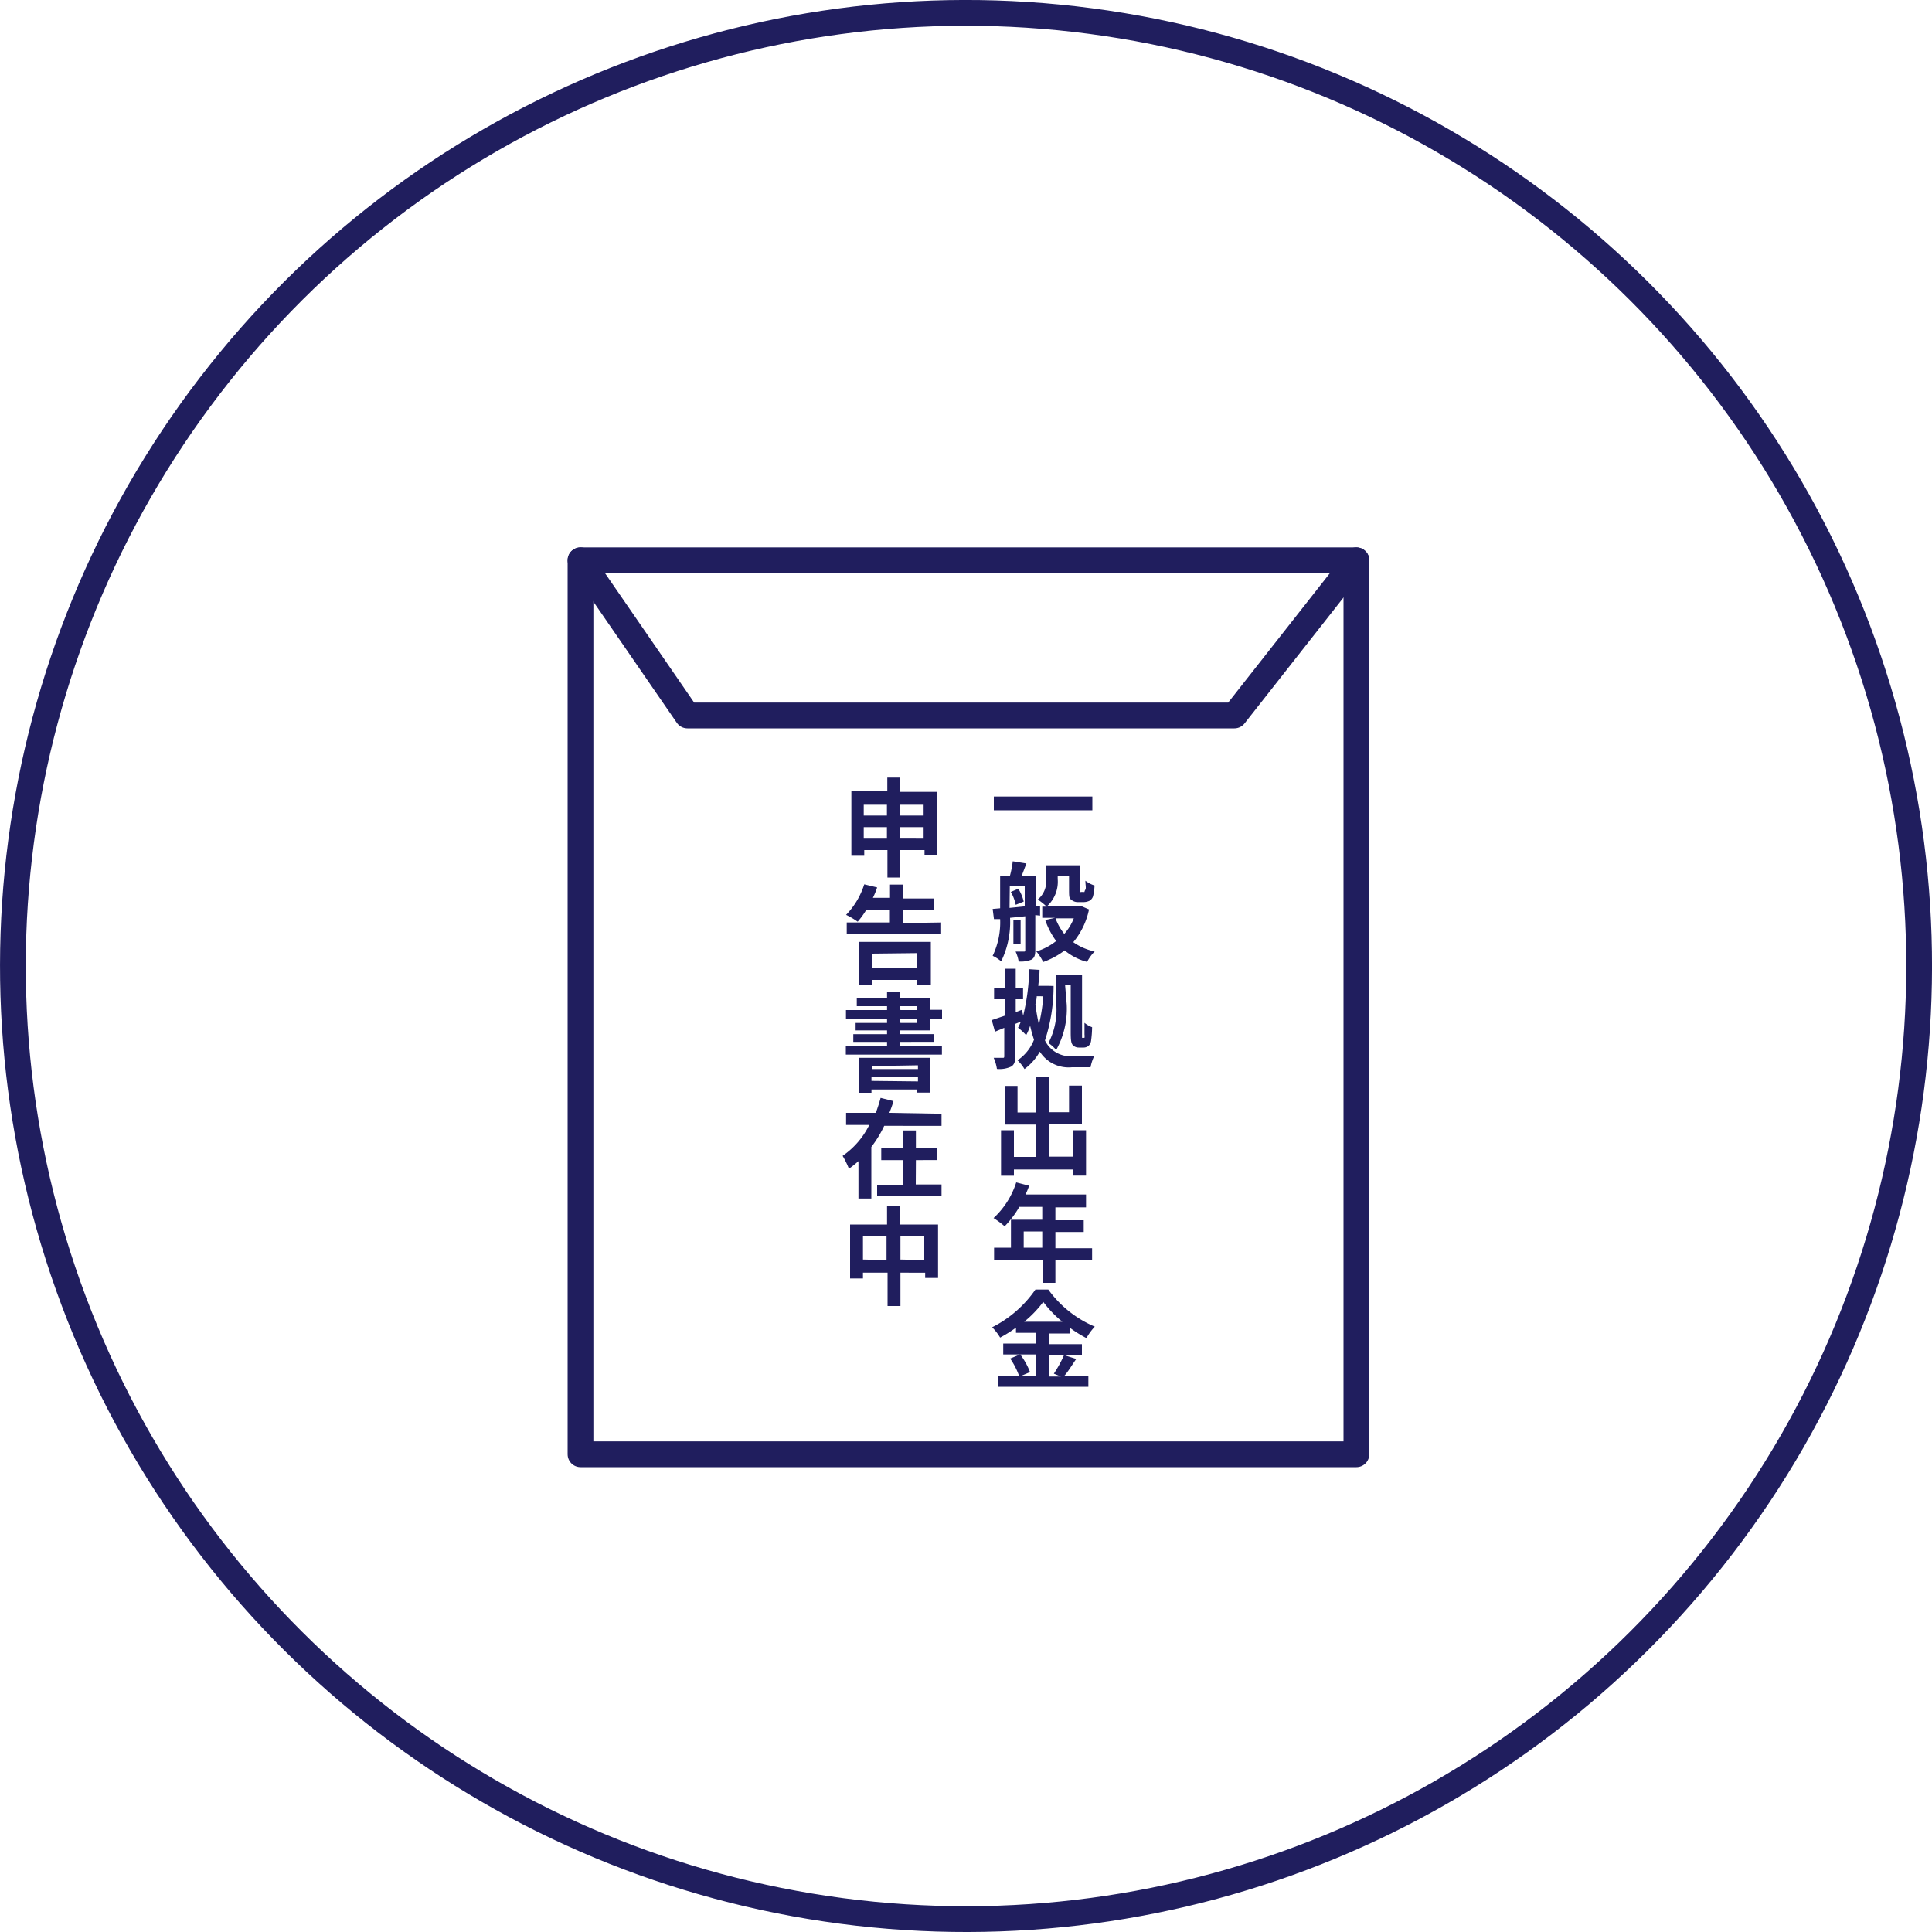 <svg id="レイヤー_1" data-name="レイヤー 1" xmlns="http://www.w3.org/2000/svg" width="150" height="150" viewBox="0 0 150 150"><defs><style>.cls-1,.cls-2{fill:none;stroke:#201e5e;stroke-width:2px;}.cls-1{stroke-miterlimit:10;}.cls-2{stroke-linecap:round;stroke-linejoin:round;}.cls-3{fill:#201e5e;}</style></defs><title>feature__image_y024</title><circle class="cls-1" cx="75" cy="75" r="74" transform="translate(-22.99 34.41) rotate(-22.5)"/><rect class="cls-2" x="45.07" y="43.5" width="60.24" height="69.41"/><polyline class="cls-2" points="45.07 43.5 53.37 55.55 95.84 55.55 105.31 43.5"/><path class="cls-3" d="M84.81,61.84v1.07H77.16V61.84Z"/><path class="cls-3" d="M80.38,71.05v2.72c0,.37-.06.59-.29.73a2.17,2.17,0,0,1-1,.15,3,3,0,0,0-.24-.77h.63c.1,0,.12,0,.12-.13V71.14l-1.18.12a6.93,6.93,0,0,1-.69,3.38,3,3,0,0,0-.66-.43,6,6,0,0,0,.58-2.85l-.48,0-.1-.79.58-.05V68h.76a7.76,7.76,0,0,0,.22-1.13l1.06.17c-.13.34-.26.68-.38,1h1.09v2.29l.35,0,0,.76Zm-2-.56,1.18-.12v-1.6H78.4ZM79.06,69a3.25,3.25,0,0,1,.42,1l-.62.25a3.36,3.36,0,0,0-.38-1Zm.18,4.31h-.56v-1.9h.56Zm5.31-2.7a5.8,5.8,0,0,1-1.22,2.54,4.41,4.41,0,0,0,1.66.72,3.37,3.37,0,0,0-.59.81,4.48,4.48,0,0,1-1.74-.89,6.08,6.08,0,0,1-1.67.9,3.59,3.59,0,0,0-.53-.82A4.64,4.64,0,0,0,82,73.06a6.13,6.13,0,0,1-.85-1.63l.77-.17h-1v-.87h.34a4.63,4.63,0,0,0-.69-.55,1.81,1.81,0,0,0,.65-1.58V67.18h2.65V69a1.86,1.86,0,0,0,0,.25.1.1,0,0,0,.09,0h.13a.2.2,0,0,0,.11,0s0-.07.07-.18,0-.37,0-.69a2.27,2.27,0,0,0,.71.37,4.15,4.15,0,0,1-.12.85.61.61,0,0,1-.28.34,1.1,1.1,0,0,1-.45.1h-.43a.79.79,0,0,1-.56-.21C83,69.73,83,69.54,83,69V68h-.88v.25a2.57,2.57,0,0,1-.82,2.1h2.5l.15,0Zm-2.6.69a4.35,4.35,0,0,0,.68,1.21,4.14,4.14,0,0,0,.74-1.21Z"/><path class="cls-3" d="M81.8,76.55a13.59,13.59,0,0,1-.67,4.23A2.19,2.19,0,0,0,83.29,82c.28,0,1.34,0,1.66,0a3.46,3.46,0,0,0-.28.86H83.23a2.65,2.65,0,0,1-2.5-1.21A4.29,4.29,0,0,1,79.54,83a3.23,3.23,0,0,0-.54-.68,3.42,3.42,0,0,0,1.28-1.6,9.64,9.64,0,0,1-.3-1.08,4.45,4.45,0,0,1-.31.73,4.47,4.47,0,0,0-.63-.58c.08-.15.15-.31.22-.47l-.43.17V82c0,.43-.09.67-.33.81a2.12,2.12,0,0,1-1.1.18,3.32,3.32,0,0,0-.25-.86h.69c.1,0,.13,0,.13-.14V79.8l-.72.3L77,79.2l1-.34V77.58h-.82v-.9H78V75.21h.86v1.47h.57v.9h-.57v1l.48-.18.1.45a16.55,16.55,0,0,0,.47-3.6l.8.05c0,.42-.06.83-.1,1.24h.73Zm-1.31.8c0,.22-.07.43-.1.63a14.41,14.41,0,0,0,.27,1.55A12.86,12.86,0,0,0,81,77.35Zm2.33.64A6.55,6.55,0,0,1,82,81.52a2.77,2.77,0,0,0-.6-.54,5.58,5.58,0,0,0,.61-3V75.67h2v4.54c0,.2,0,.33,0,.36a.06.06,0,0,0,.06,0h.06a.07.07,0,0,0,.07,0,.82.82,0,0,0,0-.25c0-.16,0-.48,0-.91a1.9,1.9,0,0,0,.59.34,8.22,8.22,0,0,1-.08,1.06.66.66,0,0,1-.21.4.63.63,0,0,1-.4.12h-.34a.63.63,0,0,1-.47-.19c-.11-.14-.16-.3-.16-1v-3.7h-.44Z"/><path class="cls-3" d="M84.32,87.75v3.52h-1V90.8h-4.6v.48h-1V87.75h1v2.07h1.73V87.31H78v-3h1v2.06h1.43V83.59h1v2.76H83V84.29h1v3H81.44v2.51h1.85V87.75Z"/><path class="cls-3" d="M84.79,97.82H81.94V99.6h-1V97.82H77.18v-.95h1.31V94.7h2.43v-1H79.14A7.43,7.43,0,0,1,78,95.21a7.39,7.39,0,0,0-.86-.64A6.43,6.43,0,0,0,78.9,91.8l1,.26a5.72,5.72,0,0,1-.28.68h4.7v1H81.94v1h2.2v.91h-2.2v1.26h2.85Zm-3.87-.95V95.61H79.48v1.26Z"/><path class="cls-3" d="M83.56,105.51c-.32.45-.64,1-.93,1.31H84.5v.85h-7v-.85h1.62a5.71,5.71,0,0,0-.69-1.34l.76-.32H77.89v-.85h2.52v-.83H78.88v-.4a10.52,10.52,0,0,1-1.23.77,4.11,4.11,0,0,0-.62-.8,9,9,0,0,0,3.36-2.93h1A8.54,8.54,0,0,0,85,103a4.42,4.42,0,0,0-.65.89,9.77,9.77,0,0,1-1.27-.79v.43H81.45v.83H84v.85H81.45v1.66h.91l-.54-.22a9.18,9.18,0,0,0,.79-1.44Zm-4.35-.35a5.58,5.58,0,0,1,.76,1.37l-.68.29h1.12v-1.66Zm3.27-2.54A8.52,8.52,0,0,1,81,101.08a8.79,8.79,0,0,1-1.48,1.54Z"/><path class="cls-3" d="M72.78,61.48V66.4h-1V66H69.9v2.13h-1V66h-1.8v.44h-1v-5h2.79V60.37h1v1.11Zm-5.72,1v.84h1.8v-.84Zm1.8,2.63v-.89h-1.8v.89Zm1-2.63v.84h1.85v-.84Zm1.85,2.63v-.89H69.9v.89Z"/><path class="cls-3" d="M73.07,71.62v.92H65.74v-.92h3.35v-1H67.27a6,6,0,0,1-.68.94,6.25,6.25,0,0,0-.9-.53,6,6,0,0,0,1.41-2.37l1,.24a5.73,5.73,0,0,1-.33.81h1.33V68.68h1v1.08h2.43v.91H70.13v1ZM66.7,73.13h5.57v3.33H71.21v-.38h-3.5v.41h-1Zm1,.91v1.13h3.5V74Z"/><path class="cls-3" d="M69.86,80v.29h2.66v.6H69.86v.3h3.27v.69H65.67v-.69h3.2v-.3H66.25v-.6h2.62V80H66.43v-.58h2.44v-.31H65.68v-.69h3.19v-.3H66.52V77.5h2.35V77h1v.52h2.32v.88h.95v.69h-.95V80Zm-3.15,2.13h5.51v2.7h-1v-.24H67.66v.25h-1Zm1,.64V83h3.56v-.29Zm3.56,1.19V83.6H67.66v.32Zm-1.36-5.54H71.2v-.3H69.86Zm0,1H71.2v-.31H69.86Z"/><path class="cls-3" d="M73.1,86.47v.94H68.65a9,9,0,0,1-1,1.64v4h-1v-2.9a7.09,7.09,0,0,1-.74.59,6.67,6.67,0,0,0-.49-1,6.27,6.27,0,0,0,2.07-2.4h-1.8v-.94H68c.14-.39.27-.78.37-1.16l1,.25c-.09.31-.2.61-.32.91Zm-2,5.49h2v.92h-5V92h2V90.07H68.42v-.92h1.69V87.77h1v1.38h1.64v.92H71.11Z"/><path class="cls-3" d="M72.83,95.07v4.15h-1v-.41H69.91v2.59h-1V98.81H67v.45H66V95.07h2.87V93.63h1v1.44Zm-4,2.76V96H67v1.79Zm2.93,0V96H69.91v1.79Z"/></svg>
